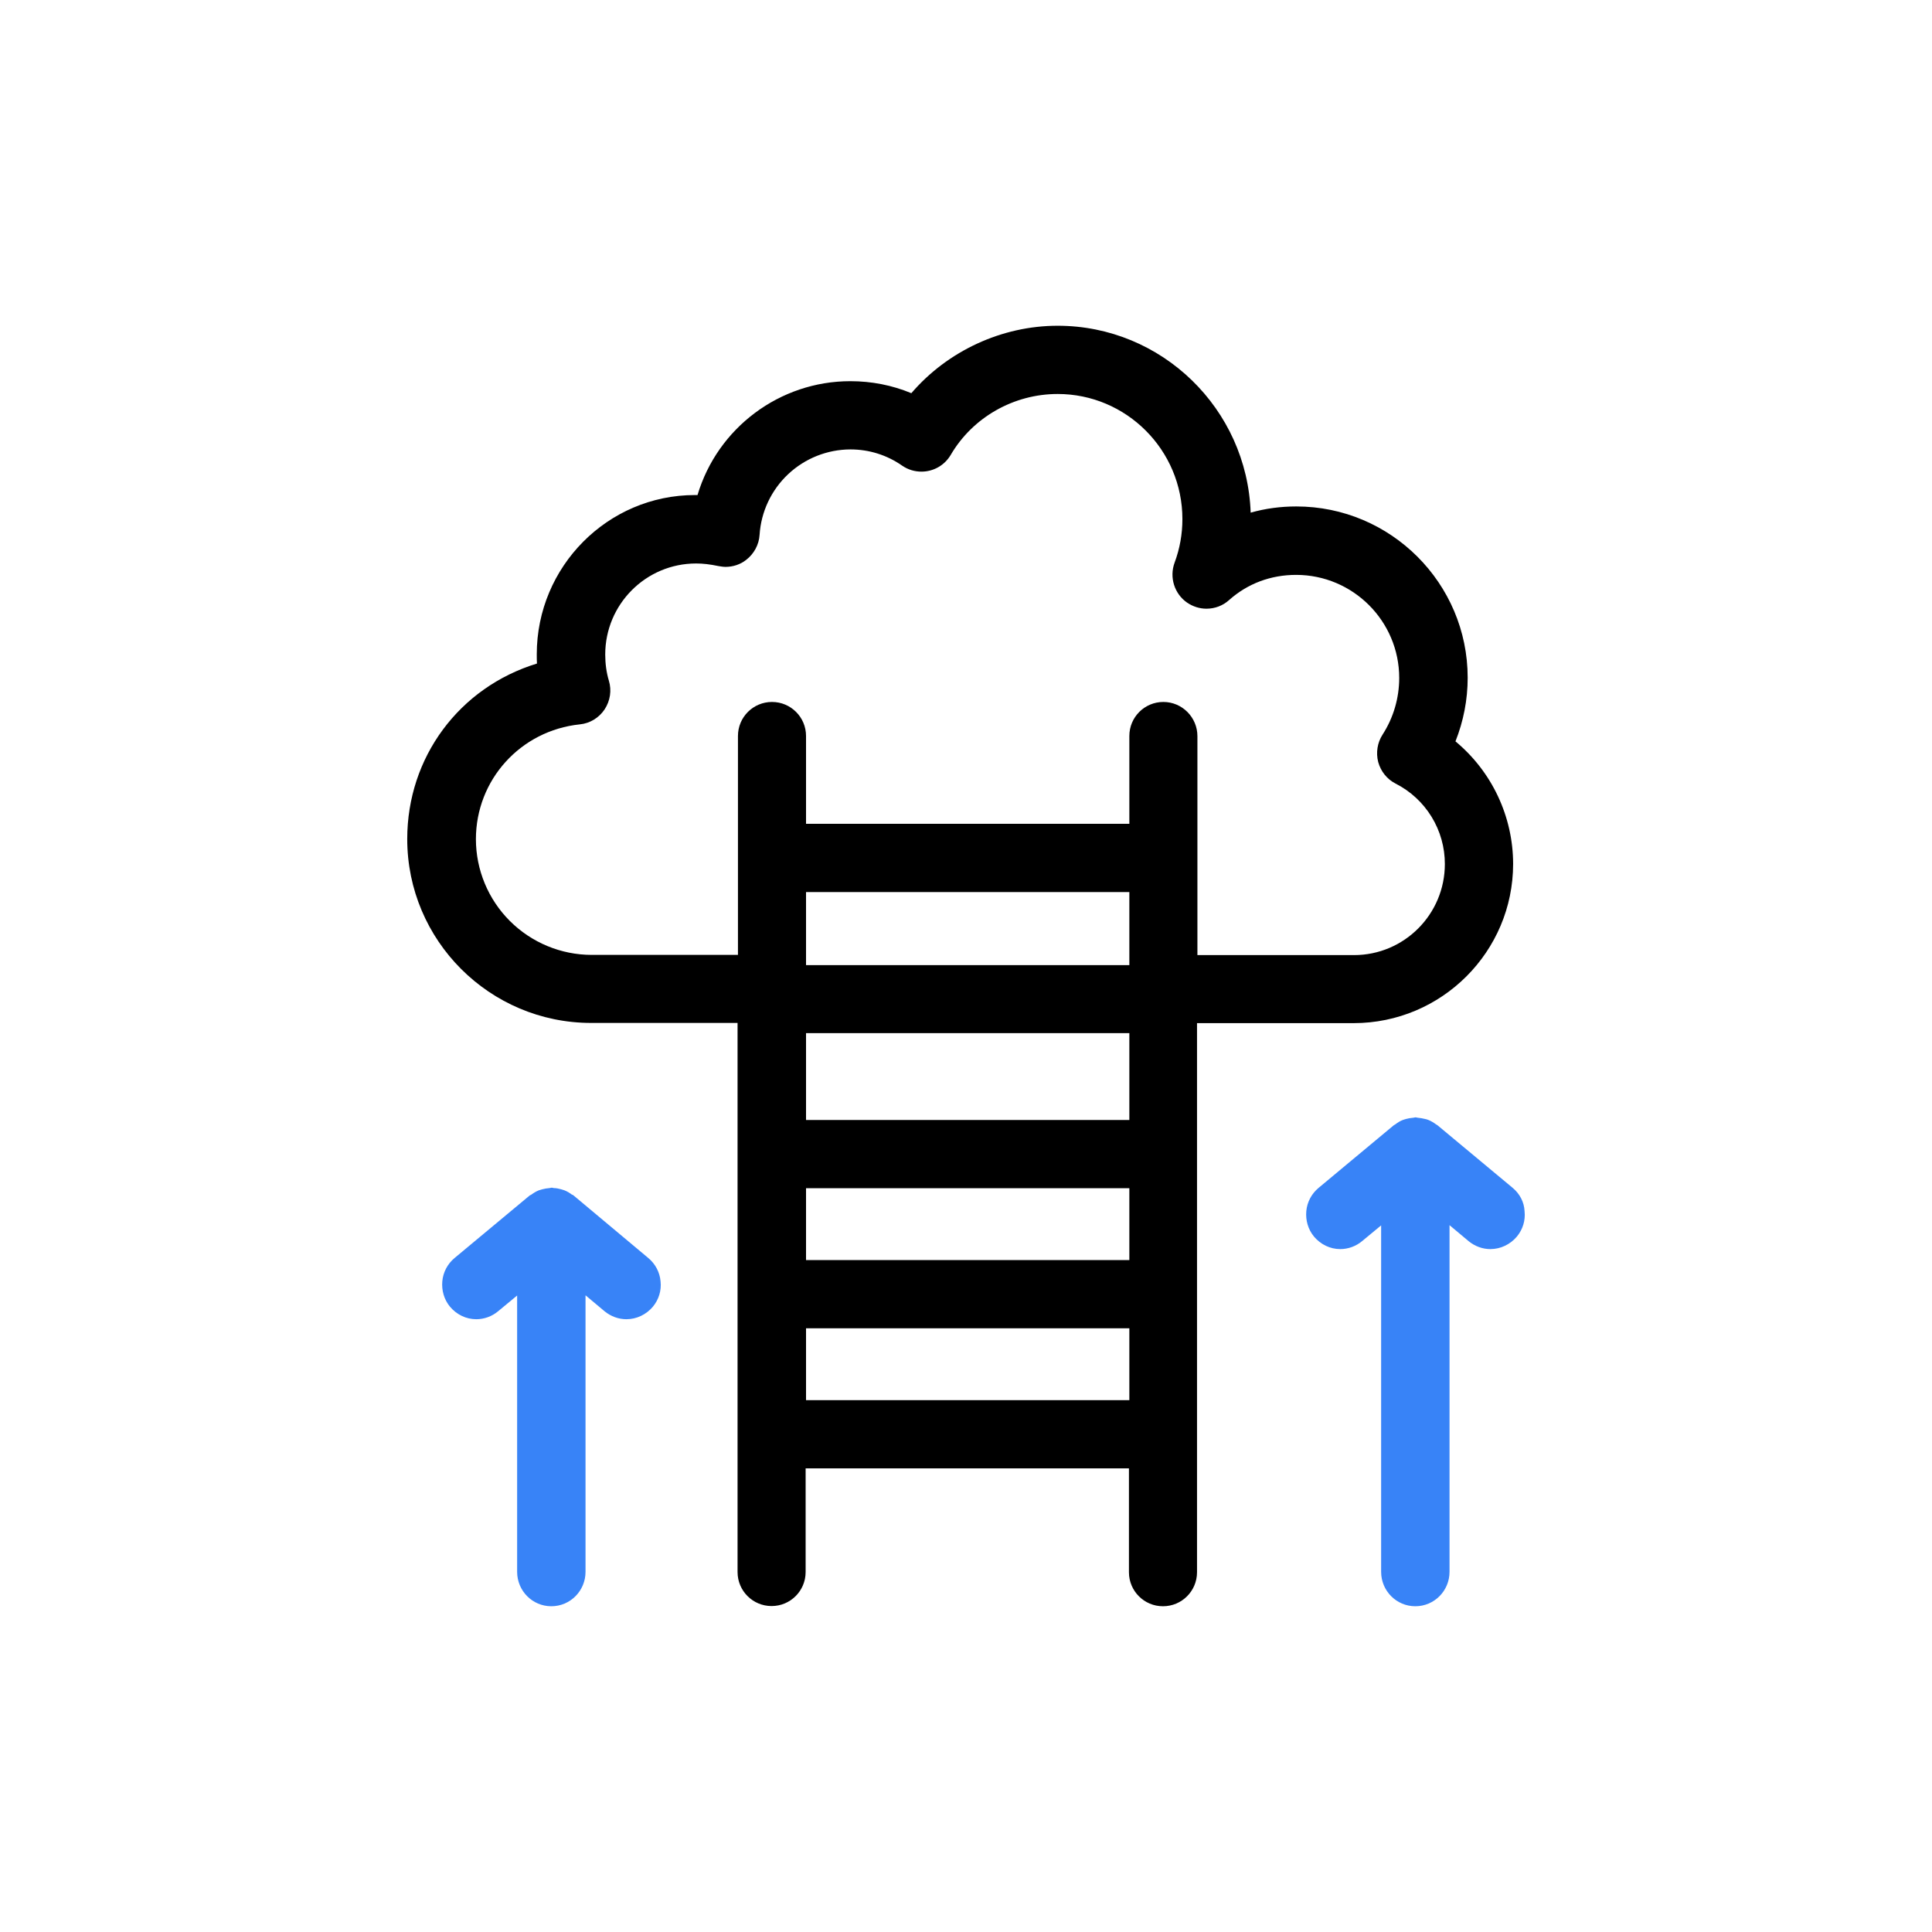 <svg width="204" height="204" viewBox="0 0 204 204" fill="none" xmlns="http://www.w3.org/2000/svg">
<path d="M159.771 91.213C159.767 88.744 159.219 86.305 158.167 84.07C157.115 81.836 155.584 79.859 153.683 78.282C154.528 76.148 154.972 73.887 154.972 71.563C154.972 61.59 146.855 53.476 136.877 53.476C135.229 53.476 133.622 53.687 132.058 54.131C131.677 43.186 122.693 34.396 111.68 34.396C105.782 34.396 100.054 37.058 96.228 41.517C94.198 40.672 92.021 40.249 89.78 40.249C82.339 40.249 75.765 45.172 73.651 52.272H73.376C64.181 52.272 56.677 59.815 56.677 69.091C56.677 69.408 56.677 69.746 56.698 70.063C48.496 72.577 43 79.951 43 88.593C43 99.306 51.709 108.012 62.427 108.012H77.879V165.991C77.879 167.977 79.486 169.583 81.473 169.583C83.46 169.583 85.066 167.977 85.066 165.991V155.046H119.205V166.012C119.205 167.998 120.812 169.604 122.799 169.604C124.786 169.604 126.393 167.998 126.393 166.012V108.033H142.923C152.224 108.033 159.771 100.489 159.771 91.213ZM119.248 147.841H85.109V140.255H119.248V147.841ZM119.248 133.05H85.109V125.465H119.248V133.05ZM119.248 118.259H85.109V109.089H119.248V118.259ZM119.248 101.905H85.109V94.193H119.248V101.905ZM122.841 74.12C120.854 74.12 119.248 75.725 119.248 77.712V86.988H85.109V77.712C85.109 75.725 83.502 74.12 81.515 74.12C79.528 74.12 77.921 75.725 77.921 77.712V100.827H62.469C59.23 100.822 56.126 99.533 53.835 97.244C51.545 94.955 50.256 91.852 50.251 88.615C50.251 82.339 54.965 77.141 61.222 76.486C62.3 76.38 63.251 75.789 63.843 74.901C64.435 73.993 64.604 72.894 64.287 71.859C64.033 71.014 63.906 70.063 63.906 69.112C63.906 63.808 68.198 59.498 73.503 59.498C74.222 59.498 74.962 59.583 75.871 59.773C76.124 59.815 76.378 59.857 76.611 59.857C77.393 59.857 78.175 59.604 78.788 59.118C79.612 58.484 80.141 57.512 80.204 56.476C80.36 54.036 81.438 51.746 83.22 50.071C85.002 48.395 87.355 47.46 89.801 47.454C91.767 47.454 93.649 48.046 95.255 49.166C95.868 49.588 96.566 49.8 97.306 49.8C97.93 49.798 98.544 49.634 99.085 49.323C99.626 49.011 100.077 48.564 100.392 48.025C102.717 44.052 107.051 41.601 111.68 41.601C118.931 41.601 124.85 47.517 124.85 54.807C124.85 56.392 124.575 57.934 124.025 59.413C123.454 60.956 124.004 62.71 125.357 63.639C125.949 64.041 126.667 64.273 127.386 64.273C128.274 64.273 129.12 63.956 129.775 63.365C131.741 61.611 134.193 60.702 136.856 60.702C142.86 60.702 147.743 65.583 147.743 71.584C147.743 73.718 147.13 75.789 145.988 77.564C145.439 78.409 145.27 79.465 145.523 80.459C145.798 81.452 146.453 82.276 147.362 82.74C148.93 83.537 150.246 84.753 151.164 86.253C152.082 87.752 152.566 89.477 152.562 91.235C152.562 96.538 148.271 100.849 142.965 100.849H126.435V77.733C126.435 75.747 124.828 74.12 122.841 74.12Z" fill="black"/>
<path d="M159.726 125.428L151.782 118.814C151.739 118.771 151.654 118.75 151.612 118.707C151.378 118.536 151.102 118.365 150.826 118.258C150.709 118.209 150.588 118.174 150.465 118.151C150.21 118.087 149.955 118.044 149.7 118.022C149.615 118.022 149.551 117.979 149.466 117.979C149.381 117.979 149.318 118.022 149.233 118.022C148.956 118.044 148.702 118.087 148.468 118.151C148.34 118.194 148.234 118.215 148.128 118.258C147.831 118.365 147.576 118.536 147.321 118.729C147.278 118.771 147.215 118.771 147.172 118.814L139.228 125.428C138.485 126.049 138.017 126.926 137.932 127.889C137.847 128.852 138.124 129.816 138.74 130.565C139.441 131.399 140.439 131.892 141.522 131.892C142.351 131.892 143.179 131.592 143.816 131.057L145.834 129.388V165.966C145.834 167.978 147.448 169.604 149.445 169.604C151.442 169.604 153.056 167.978 153.056 165.966V129.366L155.074 131.057C155.732 131.592 156.539 131.892 157.368 131.892C158.451 131.892 159.471 131.399 160.172 130.565C160.788 129.816 161.085 128.874 160.979 127.889C160.936 126.926 160.469 126.049 159.726 125.428ZM60.552 126.22C60.509 126.177 60.445 126.156 60.382 126.134C60.127 125.942 59.872 125.792 59.596 125.685C59.49 125.642 59.362 125.621 59.256 125.578C59.001 125.513 58.746 125.449 58.491 125.449C58.406 125.449 58.343 125.406 58.258 125.406C58.173 125.406 58.109 125.449 58.024 125.449C57.748 125.471 57.493 125.513 57.259 125.578C57.132 125.621 57.026 125.642 56.898 125.685C56.622 125.792 56.346 125.963 56.112 126.134C56.07 126.177 56.006 126.177 55.942 126.22L47.998 132.833C47.255 133.454 46.788 134.332 46.703 135.295C46.618 136.258 46.894 137.221 47.51 137.97C48.211 138.805 49.209 139.297 50.292 139.297C51.121 139.297 51.949 138.998 52.586 138.463L54.604 136.793V165.966C54.604 167.978 56.218 169.604 58.215 169.604C60.212 169.604 61.826 167.978 61.826 165.966V136.772L63.844 138.463C64.502 138.998 65.31 139.297 66.138 139.297C67.221 139.297 68.241 138.805 68.942 137.97C69.558 137.221 69.855 136.279 69.749 135.295C69.664 134.332 69.197 133.454 68.453 132.833L60.552 126.22Z" fill="#3883F7"/>
</svg>

